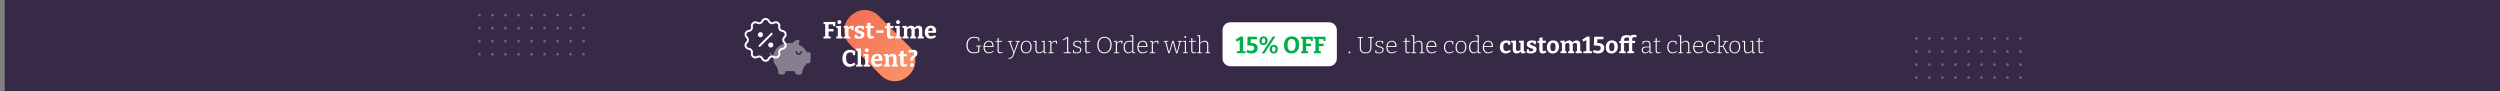 <?xml version="1.0" encoding="utf-8"?>
<!-- Generator: Adobe Illustrator 25.0.0, SVG Export Plug-In . SVG Version: 6.00 Build 0)  -->
<svg version="1.1" id="Слой_1" xmlns="http://www.w3.org/2000/svg" xmlns:xlink="http://www.w3.org/1999/xlink" x="0px" y="0px"
	 viewBox="0 0 1920 70" style="enable-background:new 0 0 1920 70;" xml:space="preserve">
<rect x="0" y="0" width="1920" height="70" fill="#808080" stroke="none"/>
<style type="text/css">
	.st0{fill:#372A46;}
	.st1{opacity:0.3;}
	.st2{fill:#FFFFFF;}
	.st3{fill:#00AE4C;}
	.st4{fill:url(#SVGID_1_);}
	.st5{opacity:0.4;fill:#FFFFFF;}
	.st6{fill:none;stroke:#FFFFFF;stroke-width:1.5;stroke-linecap:round;stroke-linejoin:round;stroke-miterlimit:10;}
</style>
<rect x="3.637" class="st0" width="1920" height="70"/>
<g>
	<g class="st1">
		<circle class="st2" cx="1471.778" cy="29.556" r="1"/>
		<circle class="st2" cx="1481.778" cy="29.556" r="1"/>
		<circle class="st2" cx="1491.778" cy="29.556" r="1"/>
		<circle class="st2" cx="1501.778" cy="29.556" r="1"/>
		<circle class="st2" cx="1511.778" cy="29.556" r="1"/>
		<circle class="st2" cx="1521.778" cy="29.556" r="1"/>
		<circle class="st2" cx="1531.778" cy="29.556" r="1"/>
		<circle class="st2" cx="1541.778" cy="29.556" r="1"/>
		<circle class="st2" cx="1551.778" cy="29.556" r="1"/>
		<circle class="st2" cx="1471.778" cy="39.556" r="1"/>
		<circle class="st2" cx="1481.778" cy="39.556" r="1"/>
		<circle class="st2" cx="1491.778" cy="39.556" r="1"/>
		<circle class="st2" cx="1501.778" cy="39.556" r="1"/>
		<circle class="st2" cx="1511.778" cy="39.556" r="1"/>
		<circle class="st2" cx="1521.778" cy="39.556" r="1"/>
		<circle class="st2" cx="1531.778" cy="39.556" r="1"/>
		<circle class="st2" cx="1541.778" cy="39.556" r="1"/>
		<circle class="st2" cx="1551.778" cy="39.556" r="1"/>
		<circle class="st2" cx="1471.778" cy="49.556" r="1"/>
		<circle class="st2" cx="1481.778" cy="49.556" r="1"/>
		<circle class="st2" cx="1491.778" cy="49.556" r="1"/>
		<circle class="st2" cx="1501.778" cy="49.556" r="1"/>
		<circle class="st2" cx="1511.778" cy="49.556" r="1"/>
		<circle class="st2" cx="1521.778" cy="49.556" r="1"/>
		<circle class="st2" cx="1531.778" cy="49.556" r="1"/>
		<circle class="st2" cx="1541.778" cy="49.556" r="1"/>
		<circle class="st2" cx="1551.778" cy="49.556" r="1"/>
		<circle class="st2" cx="1471.778" cy="59.556" r="1"/>
		<circle class="st2" cx="1481.778" cy="59.556" r="1"/>
		<circle class="st2" cx="1491.778" cy="59.556" r="1"/>
		<circle class="st2" cx="1501.778" cy="59.556" r="1"/>
		<circle class="st2" cx="1511.778" cy="59.556" r="1"/>
		<circle class="st2" cx="1521.778" cy="59.556" r="1"/>
		<circle class="st2" cx="1531.778" cy="59.556" r="1"/>
		<circle class="st2" cx="1541.778" cy="59.556" r="1"/>
		<circle class="st2" cx="1551.778" cy="59.556" r="1"/>
	</g>
	<g class="st1">
		<circle class="st2" cx="368.222" cy="11.653" r="1"/>
		<circle class="st2" cx="378.222" cy="11.653" r="1"/>
		<circle class="st2" cx="388.222" cy="11.653" r="1"/>
		<circle class="st2" cx="398.222" cy="11.653" r="1"/>
		<circle class="st2" cx="408.222" cy="11.653" r="1"/>
		<circle class="st2" cx="418.222" cy="11.653" r="1"/>
		<circle class="st2" cx="428.222" cy="11.653" r="1"/>
		<circle class="st2" cx="438.222" cy="11.653" r="1"/>
		<circle class="st2" cx="448.222" cy="11.653" r="1"/>
		<circle class="st2" cx="368.222" cy="21.653" r="1"/>
		<circle class="st2" cx="378.222" cy="21.653" r="1"/>
		<circle class="st2" cx="388.222" cy="21.653" r="1"/>
		<circle class="st2" cx="398.222" cy="21.653" r="1"/>
		<circle class="st2" cx="408.222" cy="21.653" r="1"/>
		<circle class="st2" cx="418.222" cy="21.653" r="1"/>
		<circle class="st2" cx="428.222" cy="21.653" r="1"/>
		<circle class="st2" cx="438.222" cy="21.653" r="1"/>
		<circle class="st2" cx="448.222" cy="21.653" r="1"/>
		<circle class="st2" cx="368.222" cy="31.653" r="1"/>
		<circle class="st2" cx="378.222" cy="31.653" r="1"/>
		<circle class="st2" cx="388.222" cy="31.653" r="1"/>
		<circle class="st2" cx="398.222" cy="31.653" r="1"/>
		<circle class="st2" cx="408.222" cy="31.653" r="1"/>
		<circle class="st2" cx="418.222" cy="31.653" r="1"/>
		<circle class="st2" cx="428.222" cy="31.653" r="1"/>
		<circle class="st2" cx="438.222" cy="31.653" r="1"/>
		<circle class="st2" cx="448.222" cy="31.653" r="1"/>
		<circle class="st2" cx="368.222" cy="41.653" r="1"/>
		<circle class="st2" cx="378.222" cy="41.653" r="1"/>
		<circle class="st2" cx="388.222" cy="41.653" r="1"/>
		<circle class="st2" cx="398.222" cy="41.653" r="1"/>
		<circle class="st2" cx="408.222" cy="41.653" r="1"/>
		<circle class="st2" cx="418.222" cy="41.653" r="1"/>
		<circle class="st2" cx="428.222" cy="41.653" r="1"/>
		<circle class="st2" cx="438.222" cy="41.653" r="1"/>
		<circle class="st2" cx="448.222" cy="41.653" r="1"/>
	</g>
</g>
<g>
	<path class="st2" d="M1020.697,50.889h-75.778c-3.314,0-6-2.686-6-6V23.111c0-3.314,2.686-6,6-6h75.778c3.314,0,6,2.686,6,6v21.778
		C1026.697,48.203,1024.01,50.889,1020.697,50.889z"/>
	<g>
		<g>
			<path class="st2" d="M747.86,40.986c-1.152,0-2.151-0.237-2.997-0.711c-0.846-0.474-1.503-1.173-1.971-2.097
				c-0.468-0.924-0.702-2.063-0.702-3.42c0-1.392,0.24-2.574,0.72-3.546s1.158-1.713,2.034-2.223
				c0.875-0.51,1.914-0.765,3.114-0.765c0.624,0,1.281,0.072,1.971,0.216c0.69,0.144,1.395,0.366,2.115,0.666l-0.108,2.592h-0.576
				l-0.234-2.268l0.144,0.198c-0.54-0.192-1.11-0.351-1.71-0.477s-1.164-0.189-1.692-0.189c-0.984,0-1.839,0.231-2.565,0.693
				c-0.727,0.462-1.284,1.125-1.674,1.989c-0.39,0.864-0.585,1.896-0.585,3.096c0,1.776,0.432,3.138,1.296,4.086
				c0.864,0.948,2.04,1.422,3.528,1.422c0.528,0,1.077-0.063,1.647-0.189c0.57-0.126,1.161-0.309,1.773-0.549l-0.144,0.252v-4.14
				l0.198,0.198l-1.89-0.198v-0.522l4.14-0.09v0.522l-1.764,0.306l0.162-0.216v4.428c-0.756,0.312-1.488,0.546-2.196,0.702
				S748.508,40.986,747.86,40.986z"/>
			<path class="st2" d="M759.254,40.986c-0.768,0-1.449-0.18-2.043-0.54c-0.594-0.36-1.059-0.894-1.395-1.602
				c-0.336-0.708-0.504-1.566-0.504-2.574c0-1.008,0.171-1.887,0.513-2.637c0.342-0.75,0.828-1.329,1.458-1.737
				c0.63-0.408,1.371-0.612,2.223-0.612c0.792,0,1.452,0.174,1.98,0.522c0.528,0.348,0.924,0.828,1.188,1.44
				c0.264,0.612,0.396,1.314,0.396,2.106c0,0.096-0.003,0.195-0.009,0.297s-0.015,0.231-0.027,0.387h-7.128V35.37h6.426
				l-0.162,0.108c0.012-0.624-0.066-1.203-0.234-1.737c-0.168-0.534-0.453-0.963-0.855-1.287c-0.402-0.324-0.945-0.486-1.629-0.486
				s-1.269,0.177-1.755,0.531c-0.486,0.354-0.858,0.846-1.116,1.476c-0.258,0.63-0.387,1.359-0.387,2.187
				c0,0.864,0.135,1.605,0.405,2.223c0.27,0.618,0.648,1.089,1.134,1.413c0.486,0.324,1.053,0.486,1.701,0.486
				c0.492,0,1.017-0.093,1.575-0.279c0.558-0.186,1.125-0.477,1.701-0.873l0.342,0.522c-0.648,0.456-1.296,0.792-1.944,1.008
				C760.46,40.878,759.842,40.986,759.254,40.986z"/>
			<path class="st2" d="M767.912,40.986c-0.528,0-0.954-0.165-1.278-0.495c-0.324-0.33-0.486-0.837-0.486-1.521v-7.074l0.18,0.162
				h-1.926v-0.504l1.926-0.162l-0.18,0.198v-2.322l0.864-0.126v2.448l-0.162-0.18h2.862l-0.036,0.648h-2.826l0.162-0.162v6.948
				c0,0.504,0.108,0.87,0.324,1.098c0.216,0.228,0.504,0.342,0.864,0.342c0.228,0,0.477-0.039,0.747-0.117s0.549-0.189,0.837-0.333
				l0.216,0.54C769.232,40.782,768.536,40.986,767.912,40.986z"/>
			<path class="st2" d="M774.428,45.054l0.09-0.666c0.12,0.024,0.231,0.039,0.333,0.045c0.102,0.006,0.201,0.009,0.297,0.009
				c0.624,0,1.125-0.15,1.503-0.45s0.699-0.747,0.963-1.341c0.264-0.594,0.522-1.317,0.774-2.169l-0.018,0.378l-3.312-8.856
				l0.18,0.126l-1.242-0.162v-0.504l3.672-0.108v0.504l-1.818,0.252l0.09-0.126l2.898,8.118l-0.198-0.036l2.862-8.064l0.108,0.126
				l-1.764-0.162v-0.504l3.6-0.108v0.504l-1.314,0.27l0.198-0.144l-3.276,8.928c-0.205,0.576-0.408,1.113-0.612,1.611
				c-0.204,0.498-0.441,0.945-0.711,1.341s-0.603,0.705-0.999,0.927c-0.396,0.222-0.888,0.333-1.476,0.333
				C775.04,45.126,774.764,45.102,774.428,45.054z"/>
			<path class="st2" d="M788.252,31.284c1.248,0,2.235,0.411,2.961,1.233c0.726,0.822,1.089,1.971,1.089,3.447
				c0,1.008-0.174,1.887-0.522,2.637s-0.846,1.335-1.494,1.755s-1.428,0.63-2.34,0.63c-1.236,0-2.208-0.399-2.916-1.197
				c-0.708-0.798-1.062-1.947-1.062-3.447c0-1.032,0.171-1.926,0.513-2.682c0.342-0.756,0.834-1.341,1.476-1.755
				C786.599,31.491,787.364,31.284,788.252,31.284z M788.198,31.968c-1.056,0-1.875,0.387-2.457,1.161s-0.873,1.827-0.873,3.159
				c0,1.32,0.276,2.322,0.828,3.006s1.32,1.026,2.304,1.026c0.732,0,1.35-0.177,1.854-0.531s0.888-0.852,1.152-1.494
				c0.264-0.642,0.396-1.395,0.396-2.259c0-1.296-0.285-2.297-0.855-3.006C789.977,32.322,789.194,31.968,788.198,31.968z"/>
			<path class="st2" d="M797.882,40.986c-0.792,0-1.44-0.24-1.944-0.72c-0.504-0.479-0.756-1.218-0.756-2.214v-5.994l0.162,0.198
				l-1.674-0.288v-0.504l2.376-0.108v6.534c0,0.816,0.192,1.419,0.576,1.809c0.384,0.39,0.894,0.585,1.53,0.585
				c0.516,0,1.068-0.138,1.656-0.414c0.588-0.276,1.17-0.708,1.746-1.296l-0.108,0.252v-6.786l0.162,0.216l-1.674-0.288v-0.504
				l2.376-0.108v8.874l-0.162-0.144l1.692,0.234v0.504l-2.196,0.09l-0.144-1.782l0.144,0.054c-0.6,0.624-1.23,1.08-1.89,1.368
				S798.47,40.986,797.882,40.986z"/>
			<path class="st2" d="M805.1,40.86v-0.504l1.674-0.288l-0.144,0.198v-8.208l0.162,0.198l-1.692-0.288v-0.504l2.196-0.108
				l0.144,1.782l-0.144-0.054c0.528-0.564,1.05-1.005,1.566-1.323c0.516-0.318,1.086-0.477,1.71-0.477
				c0.384,0,0.78,0.061,1.188,0.18l-0.108,2.25h-0.576l-0.198-1.854l0.126,0.234c-0.096-0.024-0.198-0.042-0.306-0.054
				c-0.108-0.012-0.21-0.018-0.306-0.018c-0.54,0-1.059,0.156-1.557,0.468c-0.499,0.312-0.981,0.732-1.449,1.26l0.108-0.306v6.822
				l-0.18-0.198l2.034,0.288v0.504H805.1z"/>
			<path class="st2" d="M820.382,40.266l-0.216-0.252l2.448,0.306v0.54h-5.778v-0.54l2.898-0.306l-0.216,0.252v-11.16l0.234,0.072
				l-3.222,1.872l-0.306-0.576l3.474-2.178h0.684V40.266z"/>
			<path class="st2" d="M824.989,33.66c0,0.444,0.132,0.79,0.396,1.035c0.264,0.246,0.603,0.441,1.017,0.585
				s0.852,0.279,1.314,0.405s0.9,0.282,1.314,0.468s0.75,0.438,1.008,0.756c0.258,0.318,0.387,0.759,0.387,1.323
				c0,0.612-0.168,1.122-0.504,1.53c-0.336,0.408-0.789,0.717-1.359,0.927c-0.57,0.209-1.203,0.315-1.899,0.315
				c-0.444,0-0.879-0.036-1.305-0.108c-0.426-0.072-0.867-0.168-1.323-0.288l0.126-2.214h0.558l0.18,1.872l-0.144-0.18
				c0.3,0.072,0.624,0.135,0.972,0.189c0.348,0.054,0.678,0.081,0.99,0.081c0.528,0,1.008-0.072,1.44-0.216
				c0.432-0.144,0.777-0.366,1.035-0.666c0.258-0.3,0.387-0.672,0.387-1.116c0-0.456-0.129-0.813-0.387-1.071
				c-0.258-0.258-0.597-0.461-1.017-0.612c-0.42-0.15-0.858-0.288-1.314-0.414s-0.891-0.279-1.305-0.459
				c-0.414-0.18-0.75-0.426-1.008-0.738c-0.258-0.312-0.387-0.744-0.387-1.296c0-0.564,0.15-1.032,0.45-1.404
				c0.3-0.372,0.702-0.645,1.206-0.819s1.044-0.261,1.62-0.261c0.372,0,0.789,0.039,1.251,0.117
				c0.462,0.078,0.933,0.207,1.413,0.387l-0.072,1.8h-0.576l-0.252-1.548l0.162,0.216c-0.66-0.216-1.302-0.324-1.926-0.324
				c-0.696,0-1.278,0.142-1.746,0.423C825.223,32.637,824.989,33.073,824.989,33.66z"/>
			<path class="st2" d="M835.285,40.986c-0.528,0-0.954-0.165-1.278-0.495c-0.324-0.33-0.486-0.837-0.486-1.521v-7.074l0.18,0.162
				h-1.926v-0.504l1.926-0.162l-0.18,0.198v-2.322l0.864-0.126v2.448l-0.162-0.18h2.862l-0.036,0.648h-2.826l0.162-0.162v6.948
				c0,0.504,0.108,0.87,0.324,1.098c0.216,0.228,0.504,0.342,0.864,0.342c0.228,0,0.477-0.039,0.747-0.117s0.549-0.189,0.837-0.333
				l0.216,0.54C836.605,40.782,835.909,40.986,835.285,40.986z"/>
			<path class="st2" d="M848.083,40.986c-0.984,0-1.878-0.231-2.682-0.693c-0.804-0.462-1.449-1.158-1.935-2.088
				c-0.486-0.93-0.729-2.091-0.729-3.483c0-1.092,0.15-2.043,0.45-2.853c0.3-0.81,0.708-1.488,1.224-2.034
				c0.516-0.546,1.11-0.951,1.782-1.215c0.672-0.264,1.386-0.396,2.142-0.396c0.72,0,1.404,0.126,2.052,0.378
				s1.224,0.633,1.728,1.143c0.504,0.51,0.903,1.152,1.197,1.926s0.441,1.689,0.441,2.745c0,1.404-0.255,2.595-0.765,3.573
				c-0.51,0.979-1.194,1.722-2.052,2.232C850.078,40.731,849.127,40.986,848.083,40.986z M848.137,40.249
				c0.816,0,1.578-0.207,2.286-0.621s1.281-1.05,1.719-1.908c0.438-0.858,0.657-1.935,0.657-3.231c0-1.26-0.207-2.298-0.621-3.114
				s-0.96-1.422-1.638-1.818c-0.678-0.396-1.431-0.594-2.259-0.594c-0.804,0-1.557,0.204-2.259,0.612
				c-0.702,0.408-1.266,1.032-1.692,1.872c-0.426,0.84-0.639,1.92-0.639,3.24c0,1.272,0.204,2.316,0.612,3.132
				c0.408,0.816,0.948,1.425,1.62,1.827S847.333,40.249,848.137,40.249z"/>
			<path class="st2" d="M855.427,40.86v-0.504l1.674-0.288l-0.144,0.198v-8.208l0.162,0.198l-1.692-0.288v-0.504l2.196-0.108
				l0.144,1.782l-0.144-0.054c0.528-0.564,1.05-1.005,1.566-1.323c0.516-0.318,1.086-0.477,1.71-0.477
				c0.384,0,0.78,0.061,1.188,0.18l-0.108,2.25h-0.576l-0.198-1.854l0.126,0.234c-0.096-0.024-0.198-0.042-0.306-0.054
				c-0.108-0.012-0.21-0.018-0.306-0.018c-0.54,0-1.059,0.156-1.557,0.468c-0.499,0.312-0.981,0.732-1.449,1.26l0.108-0.306v6.822
				l-0.18-0.198l2.034,0.288v0.504H855.427z"/>
			<path class="st2" d="M866.443,40.986c-0.66,0-1.26-0.183-1.8-0.549s-0.966-0.903-1.278-1.611
				c-0.312-0.708-0.468-1.566-0.468-2.574c0-1.62,0.411-2.853,1.233-3.699c0.822-0.846,1.935-1.269,3.339-1.269
				c0.36,0,0.729,0.027,1.107,0.081c0.378,0.054,0.771,0.141,1.179,0.261l-0.216,0.108v-3.96l0.144,0.18l-1.746-0.324v-0.486
				l2.466-0.108v13.23l-0.162-0.198l1.692,0.252v0.504l-2.178,0.09l-0.162-1.53l0.126,0.054c-0.552,0.516-1.101,0.903-1.647,1.161
				C867.526,40.857,866.983,40.986,866.443,40.986z M866.695,40.302c0.468,0,0.957-0.123,1.467-0.369
				c0.51-0.246,1.011-0.621,1.503-1.125l-0.126,0.342v-7.02l0.144,0.234c-0.816-0.264-1.566-0.396-2.25-0.396
				c-1.164,0-2.061,0.369-2.691,1.107c-0.63,0.738-0.945,1.773-0.945,3.105c0,0.864,0.126,1.605,0.378,2.223
				c0.252,0.618,0.6,1.089,1.044,1.413C865.663,40.14,866.155,40.302,866.695,40.302z"/>
			<path class="st2" d="M877.405,40.986c-0.768,0-1.449-0.18-2.043-0.54c-0.594-0.36-1.059-0.894-1.395-1.602
				c-0.336-0.708-0.504-1.566-0.504-2.574c0-1.008,0.171-1.887,0.513-2.637c0.342-0.75,0.828-1.329,1.458-1.737
				c0.63-0.408,1.371-0.612,2.223-0.612c0.792,0,1.452,0.174,1.98,0.522c0.528,0.348,0.924,0.828,1.188,1.44
				c0.264,0.612,0.396,1.314,0.396,2.106c0,0.096-0.003,0.195-0.009,0.297s-0.015,0.231-0.027,0.387h-7.128V35.37h6.426
				l-0.162,0.108c0.012-0.624-0.066-1.203-0.234-1.737c-0.168-0.534-0.453-0.963-0.855-1.287c-0.402-0.324-0.945-0.486-1.629-0.486
				s-1.269,0.177-1.755,0.531c-0.486,0.354-0.858,0.846-1.116,1.476c-0.258,0.63-0.387,1.359-0.387,2.187
				c0,0.864,0.135,1.605,0.405,2.223c0.27,0.618,0.648,1.089,1.134,1.413c0.486,0.324,1.053,0.486,1.701,0.486
				c0.492,0,1.017-0.093,1.575-0.279c0.558-0.186,1.125-0.477,1.701-0.873l0.342,0.522c-0.648,0.456-1.296,0.792-1.944,1.008
				C878.611,40.878,877.993,40.986,877.405,40.986z"/>
			<path class="st2" d="M883.021,40.86v-0.504l1.674-0.288l-0.144,0.198v-8.208l0.162,0.198l-1.692-0.288v-0.504l2.196-0.108
				l0.144,1.782l-0.144-0.054c0.528-0.564,1.05-1.005,1.566-1.323c0.516-0.318,1.086-0.477,1.71-0.477
				c0.384,0,0.78,0.061,1.188,0.18l-0.108,2.25h-0.576l-0.198-1.854l0.126,0.234c-0.096-0.024-0.198-0.042-0.306-0.054
				c-0.108-0.012-0.21-0.018-0.306-0.018c-0.54,0-1.059,0.156-1.557,0.468c-0.499,0.312-0.981,0.732-1.449,1.26l0.108-0.306v6.822
				l-0.18-0.198l2.034,0.288v0.504H883.021z"/>
			<path class="st2" d="M904.404,31.464l3.51-0.108v0.504l-1.332,0.288l0.216-0.198l-2.574,8.946h-0.972l-2.538-8.892h0.18
				l-2.646,8.892h-0.972l-2.484-8.928l0.18,0.198l-1.314-0.198v-0.504l3.672-0.108v0.504l-1.8,0.27l0.126-0.162l2.232,8.388h-0.144
				l2.574-8.928l1.008-0.09l2.52,9.036h-0.162l2.34-8.388l0.126,0.162l-1.746-0.18V31.464z"/>
			<path class="st2" d="M910.83,40.23l-0.144-0.162l1.656,0.288v0.504h-3.906v-0.504l1.656-0.288l-0.126,0.162v-8.136l0.126,0.144
				l-1.656-0.27v-0.504l2.394-0.108V40.23z M910.254,29.125c-0.205,0-0.369-0.066-0.495-0.198c-0.126-0.132-0.189-0.312-0.189-0.54
				c0-0.252,0.066-0.444,0.198-0.576c0.132-0.132,0.3-0.198,0.504-0.198c0.216,0,0.387,0.066,0.513,0.198
				c0.126,0.132,0.189,0.324,0.189,0.576c0,0.24-0.069,0.423-0.207,0.549C910.629,29.062,910.458,29.125,910.254,29.125z"/>
			<path class="st2" d="M916.644,40.986c-0.528,0-0.954-0.165-1.278-0.495c-0.324-0.33-0.486-0.837-0.486-1.521v-7.074l0.18,0.162
				h-1.926v-0.504l1.926-0.162l-0.18,0.198v-2.322l0.864-0.126v2.448l-0.162-0.18h2.862l-0.036,0.648h-2.826l0.162-0.162v6.948
				c0,0.504,0.108,0.87,0.324,1.098c0.216,0.228,0.504,0.342,0.864,0.342c0.228,0,0.477-0.039,0.747-0.117s0.549-0.189,0.837-0.333
				l0.216,0.54C917.964,40.782,917.268,40.986,916.644,40.986z"/>
			<path class="st2" d="M919.326,40.86v-0.504l1.692-0.306l-0.162,0.198v-12.51l0.162,0.198l-1.692-0.288v-0.504l2.394-0.108v6.102
				l-0.198-0.054c0.6-0.624,1.227-1.08,1.881-1.368c0.654-0.288,1.275-0.432,1.863-0.432c0.528,0,0.999,0.105,1.413,0.315
				c0.414,0.21,0.735,0.531,0.963,0.963c0.228,0.432,0.336,0.978,0.324,1.638v6.048l-0.144-0.198l1.674,0.306v0.504h-3.888v-0.504
				l1.674-0.288l-0.18,0.198v-5.868c0.024-0.828-0.159-1.437-0.549-1.827c-0.39-0.39-0.909-0.585-1.557-0.585
				c-0.492,0-1.038,0.138-1.638,0.414c-0.601,0.276-1.182,0.708-1.746,1.296l0.108-0.234v6.804l-0.162-0.198l1.656,0.288v0.504
				H919.326z"/>
			<path class="st3" d="M954.678,39.708l-0.486-0.666l2.358,0.522v1.296h-6.75v-1.296l2.808-0.486l-0.504,0.63v-9.396l0.702,0.036
				l-2.988,1.656l-0.828-1.566l3.546-2.322h2.142V39.708z"/>
			<path class="st3" d="M961.211,41.059c-1.308,0-2.664-0.318-4.068-0.954l0.702-1.8c0.504,0.228,1.014,0.408,1.53,0.54
				c0.516,0.132,0.996,0.198,1.44,0.198c0.468,0,0.882-0.081,1.242-0.243s0.639-0.399,0.837-0.711
				c0.198-0.312,0.297-0.696,0.297-1.152c0-0.564-0.159-0.987-0.477-1.269c-0.318-0.282-0.774-0.474-1.368-0.576
				c-0.594-0.102-1.317-0.153-2.169-0.153h-1.278l0.252-6.75h7.182l-0.036,1.98h-5.328l0.72-0.45l-0.198,3.888l-0.666-0.54h1.08
				c1.2,0,2.166,0.15,2.898,0.45c0.732,0.3,1.263,0.729,1.593,1.287s0.495,1.221,0.495,1.989c0,0.936-0.201,1.719-0.603,2.349
				c-0.402,0.63-0.957,1.107-1.665,1.431C962.916,40.896,962.112,41.059,961.211,41.059z"/>
			<path class="st3" d="M970.338,34.596c-0.996,0-1.767-0.3-2.313-0.9c-0.546-0.6-0.819-1.392-0.819-2.376
				c0-0.996,0.276-1.803,0.828-2.421s1.362-0.927,2.43-0.927c1.056,0,1.836,0.294,2.34,0.882s0.756,1.35,0.756,2.286
				c0,1.032-0.276,1.866-0.828,2.502C972.18,34.278,971.382,34.596,970.338,34.596z M968.988,41.094l8.532-13.104h2.052
				l-8.514,13.104H968.988z M970.374,33.229c0.492,0,0.833-0.171,1.026-0.513c0.192-0.342,0.288-0.831,0.288-1.467
				c0.012-0.636-0.075-1.113-0.261-1.431s-0.519-0.477-0.999-0.477c-0.492,0-0.84,0.168-1.044,0.504
				c-0.204,0.336-0.306,0.828-0.306,1.476c0,0.612,0.099,1.083,0.297,1.413C969.573,33.063,969.906,33.229,970.374,33.229z
				 M978.168,41.076c-0.996,0-1.767-0.3-2.313-0.9c-0.546-0.6-0.819-1.392-0.819-2.376c0-0.996,0.276-1.803,0.828-2.421
				c0.552-0.618,1.362-0.927,2.43-0.927c1.044,0,1.821,0.297,2.331,0.891c0.51,0.594,0.765,1.353,0.765,2.277
				c0,1.032-0.279,1.866-0.837,2.502C979.995,40.758,979.2,41.076,978.168,41.076z M978.204,39.708c0.492,0,0.834-0.171,1.026-0.513
				c0.192-0.342,0.288-0.831,0.288-1.467s-0.093-1.11-0.279-1.422c-0.186-0.312-0.513-0.468-0.981-0.468
				c-0.504,0-0.858,0.165-1.062,0.495s-0.306,0.825-0.306,1.485c0,0.6,0.099,1.065,0.297,1.395
				C977.385,39.543,977.724,39.708,978.204,39.708z"/>
			<path class="st3" d="M991.686,41.076c-1.14,0-2.127-0.243-2.961-0.729c-0.834-0.486-1.479-1.203-1.935-2.151
				c-0.456-0.948-0.684-2.118-0.684-3.51c0-1.116,0.144-2.094,0.432-2.934s0.696-1.539,1.224-2.097
				c0.528-0.558,1.155-0.978,1.881-1.26s1.533-0.423,2.421-0.423c0.876,0,1.665,0.138,2.367,0.414
				c0.702,0.276,1.302,0.678,1.8,1.206c0.498,0.528,0.885,1.185,1.161,1.971c0.276,0.786,0.414,1.695,0.414,2.727
				c0,1.404-0.255,2.613-0.765,3.627c-0.51,1.014-1.221,1.794-2.133,2.34C993.996,40.804,992.921,41.076,991.686,41.076z
				 M991.884,39.096c0.6,0,1.134-0.146,1.602-0.441c0.468-0.294,0.843-0.786,1.125-1.476c0.282-0.69,0.423-1.617,0.423-2.781
				c0-1.08-0.129-1.947-0.387-2.601c-0.258-0.654-0.615-1.125-1.071-1.413s-0.996-0.432-1.62-0.432c-0.6,0-1.134,0.144-1.602,0.432
				c-0.468,0.288-0.831,0.768-1.089,1.44c-0.258,0.672-0.387,1.596-0.387,2.772c0,1.08,0.12,1.947,0.36,2.601
				c0.24,0.654,0.585,1.134,1.035,1.44C990.723,38.943,991.259,39.096,991.884,39.096z"/>
			<path class="st3" d="M999.173,40.86v-1.296l1.602-0.468l-0.27,0.378v-9.954l0.36,0.522l-1.692-0.468v-1.296l3.852-0.09h5.238
				v3.276h-1.53l-0.342-1.692l0.468,0.27h-4.176l0.396-0.396v4.302l-0.396-0.36h4.194v1.854h-4.194l0.396-0.414v4.446l-0.324-0.378
				l1.962,0.468v1.296H999.173z"/>
			<path class="st3" d="M1008.93,40.86v-1.296l1.602-0.468l-0.27,0.378v-9.954l0.36,0.522l-1.692-0.468v-1.296l3.852-0.09h5.238
				v3.276h-1.53l-0.342-1.692l0.468,0.27h-4.176l0.396-0.396v4.302l-0.396-0.36h4.194v1.854h-4.194l0.396-0.414v4.446l-0.324-0.378
				l1.962,0.468v1.296H1008.93z"/>
			<path class="st2" d="M1035.713,40.212c0-0.204,0.069-0.369,0.207-0.495c0.138-0.126,0.297-0.189,0.477-0.189
				c0.204,0,0.369,0.063,0.495,0.189s0.189,0.291,0.189,0.495c0,0.216-0.069,0.384-0.207,0.504c-0.138,0.12-0.297,0.18-0.477,0.18
				c-0.204,0-0.369-0.06-0.495-0.18C1035.776,40.597,1035.713,40.428,1035.713,40.212z"/>
			<path class="st2" d="M1050.67,28.44l4.266-0.09v0.504l-1.854,0.324l0.162-0.252v7.272c0,0.372-0.024,0.774-0.072,1.206
				c-0.048,0.432-0.153,0.858-0.315,1.278c-0.162,0.42-0.405,0.808-0.729,1.161c-0.324,0.354-0.762,0.633-1.314,0.837
				c-0.552,0.204-1.248,0.306-2.088,0.306c-0.888,0-1.611-0.111-2.169-0.333c-0.558-0.222-0.993-0.513-1.305-0.873
				s-0.534-0.75-0.666-1.17c-0.132-0.42-0.213-0.825-0.243-1.215c-0.03-0.39-0.045-0.729-0.045-1.017v-7.452l0.162,0.252
				l-1.854-0.234V28.44l4.266-0.09v0.504l-1.854,0.324l0.162-0.252v7.452c0,0.3,0.012,0.624,0.036,0.972
				c0.024,0.348,0.09,0.696,0.198,1.044s0.291,0.663,0.549,0.945c0.258,0.282,0.609,0.507,1.053,0.675
				c0.444,0.168,1.014,0.252,1.71,0.252c0.72,0,1.308-0.086,1.764-0.261c0.456-0.174,0.812-0.411,1.071-0.711
				c0.258-0.3,0.444-0.63,0.558-0.99c0.114-0.36,0.183-0.723,0.207-1.089c0.024-0.366,0.036-0.705,0.036-1.017v-7.272l0.162,0.234
				l-1.854-0.216V28.44z"/>
			<path class="st2" d="M1057.205,33.66c0,0.444,0.132,0.79,0.396,1.035c0.264,0.246,0.603,0.441,1.017,0.585
				s0.852,0.279,1.314,0.405s0.9,0.282,1.314,0.468s0.75,0.438,1.008,0.756c0.258,0.318,0.387,0.759,0.387,1.323
				c0,0.612-0.168,1.122-0.504,1.53c-0.336,0.408-0.789,0.717-1.359,0.927c-0.57,0.209-1.203,0.315-1.899,0.315
				c-0.444,0-0.879-0.036-1.305-0.108c-0.426-0.072-0.867-0.168-1.323-0.288l0.126-2.214h0.558l0.18,1.872l-0.144-0.18
				c0.3,0.072,0.624,0.135,0.972,0.189c0.348,0.054,0.678,0.081,0.99,0.081c0.528,0,1.008-0.072,1.44-0.216
				c0.432-0.144,0.777-0.366,1.035-0.666c0.258-0.3,0.387-0.672,0.387-1.116c0-0.456-0.129-0.813-0.387-1.071
				c-0.258-0.258-0.597-0.461-1.017-0.612c-0.42-0.15-0.858-0.288-1.314-0.414s-0.891-0.279-1.305-0.459
				c-0.414-0.18-0.75-0.426-1.008-0.738c-0.258-0.312-0.387-0.744-0.387-1.296c0-0.564,0.15-1.032,0.45-1.404
				c0.3-0.372,0.702-0.645,1.206-0.819s1.044-0.261,1.62-0.261c0.372,0,0.789,0.039,1.251,0.117
				c0.462,0.078,0.933,0.207,1.413,0.387l-0.072,1.8h-0.576l-0.252-1.548l0.162,0.216c-0.66-0.216-1.302-0.324-1.926-0.324
				c-0.696,0-1.278,0.142-1.746,0.423C1057.438,32.637,1057.205,33.073,1057.205,33.66z"/>
			<path class="st2" d="M1068.67,40.986c-0.768,0-1.449-0.18-2.043-0.54c-0.594-0.36-1.059-0.894-1.395-1.602
				c-0.336-0.708-0.504-1.566-0.504-2.574c0-1.008,0.171-1.887,0.513-2.637c0.342-0.75,0.828-1.329,1.458-1.737
				c0.63-0.408,1.371-0.612,2.223-0.612c0.792,0,1.452,0.174,1.98,0.522c0.528,0.348,0.924,0.828,1.188,1.44
				c0.264,0.612,0.396,1.314,0.396,2.106c0,0.096-0.003,0.195-0.009,0.297s-0.015,0.231-0.027,0.387h-7.128V35.37h6.426
				l-0.162,0.108c0.012-0.624-0.066-1.203-0.234-1.737c-0.168-0.534-0.453-0.963-0.855-1.287c-0.402-0.324-0.945-0.486-1.629-0.486
				s-1.269,0.177-1.755,0.531c-0.486,0.354-0.858,0.846-1.116,1.476c-0.258,0.63-0.387,1.359-0.387,2.187
				c0,0.864,0.135,1.605,0.405,2.223c0.27,0.618,0.648,1.089,1.134,1.413c0.486,0.324,1.053,0.486,1.701,0.486
				c0.492,0,1.017-0.093,1.575-0.279c0.558-0.186,1.125-0.477,1.701-0.873l0.342,0.522c-0.648,0.456-1.296,0.792-1.944,1.008
				C1069.876,40.878,1069.258,40.986,1068.67,40.986z"/>
			<path class="st2" d="M1081.126,40.986c-0.528,0-0.954-0.165-1.278-0.495c-0.324-0.33-0.486-0.837-0.486-1.521v-7.074l0.18,0.162
				h-1.926v-0.504l1.926-0.162l-0.18,0.198v-2.322l0.864-0.126v2.448l-0.162-0.18h2.862l-0.036,0.648h-2.826l0.162-0.162v6.948
				c0,0.504,0.108,0.87,0.324,1.098c0.216,0.228,0.504,0.342,0.864,0.342c0.228,0,0.477-0.039,0.747-0.117s0.549-0.189,0.837-0.333
				l0.216,0.54C1082.446,40.782,1081.75,40.986,1081.126,40.986z"/>
			<path class="st2" d="M1083.809,40.86v-0.504l1.692-0.306l-0.162,0.198v-12.51l0.162,0.198l-1.692-0.288v-0.504l2.394-0.108v6.102
				l-0.198-0.054c0.6-0.624,1.227-1.08,1.881-1.368c0.654-0.288,1.275-0.432,1.863-0.432c0.528,0,0.999,0.105,1.413,0.315
				c0.414,0.21,0.735,0.531,0.963,0.963c0.228,0.432,0.336,0.978,0.324,1.638v6.048l-0.144-0.198l1.674,0.306v0.504h-3.888v-0.504
				l1.674-0.288l-0.18,0.198v-5.868c0.024-0.828-0.159-1.437-0.549-1.827c-0.39-0.39-0.909-0.585-1.557-0.585
				c-0.492,0-1.038,0.138-1.638,0.414c-0.601,0.276-1.182,0.708-1.746,1.296l0.108-0.234v6.804l-0.162-0.198l1.656,0.288v0.504
				H1083.809z"/>
			<path class="st2" d="M1099.324,40.986c-0.768,0-1.449-0.18-2.043-0.54c-0.594-0.36-1.059-0.894-1.395-1.602
				c-0.336-0.708-0.504-1.566-0.504-2.574c0-1.008,0.171-1.887,0.513-2.637c0.342-0.75,0.828-1.329,1.458-1.737
				c0.63-0.408,1.371-0.612,2.223-0.612c0.792,0,1.452,0.174,1.98,0.522c0.528,0.348,0.924,0.828,1.188,1.44
				c0.264,0.612,0.396,1.314,0.396,2.106c0,0.096-0.003,0.195-0.009,0.297s-0.015,0.231-0.027,0.387h-7.128V35.37h6.426
				l-0.162,0.108c0.012-0.624-0.066-1.203-0.234-1.737c-0.168-0.534-0.453-0.963-0.855-1.287c-0.402-0.324-0.945-0.486-1.629-0.486
				s-1.269,0.177-1.755,0.531c-0.486,0.354-0.858,0.846-1.116,1.476c-0.258,0.63-0.387,1.359-0.387,2.187
				c0,0.864,0.135,1.605,0.405,2.223c0.27,0.618,0.648,1.089,1.134,1.413c0.486,0.324,1.053,0.486,1.701,0.486
				c0.492,0,1.017-0.093,1.575-0.279c0.558-0.186,1.125-0.477,1.701-0.873l0.342,0.522c-0.648,0.456-1.296,0.792-1.944,1.008
				C1100.53,40.878,1099.912,40.986,1099.324,40.986z"/>
			<path class="st2" d="M1112.86,40.986c-0.732,0-1.395-0.186-1.989-0.558c-0.594-0.372-1.062-0.912-1.404-1.62
				c-0.342-0.708-0.513-1.554-0.513-2.538c0-0.84,0.117-1.569,0.351-2.187c0.234-0.618,0.549-1.137,0.945-1.557
				c0.396-0.42,0.858-0.732,1.386-0.936c0.528-0.204,1.08-0.306,1.656-0.306c0.42,0,0.894,0.061,1.422,0.18
				c0.528,0.12,1.008,0.306,1.44,0.558l-0.054,2.052h-0.648l-0.216-1.8l0.108,0.162c-0.36-0.18-0.729-0.303-1.107-0.369
				s-0.705-0.099-0.981-0.099c-0.684,0-1.278,0.171-1.782,0.513c-0.504,0.342-0.9,0.828-1.188,1.458
				c-0.288,0.63-0.432,1.383-0.432,2.259c0,0.864,0.141,1.602,0.423,2.214c0.282,0.612,0.666,1.078,1.152,1.395
				c0.486,0.318,1.029,0.477,1.629,0.477c0.456,0,0.938-0.096,1.449-0.288c0.51-0.192,1.023-0.48,1.539-0.864l0.342,0.522
				c-0.612,0.456-1.215,0.792-1.809,1.008C1113.985,40.878,1113.412,40.986,1112.86,40.986z"/>
			<path class="st2" d="M1122.13,31.284c1.248,0,2.235,0.411,2.961,1.233c0.726,0.822,1.089,1.971,1.089,3.447
				c0,1.008-0.174,1.887-0.522,2.637s-0.846,1.335-1.494,1.755s-1.428,0.63-2.34,0.63c-1.236,0-2.208-0.399-2.916-1.197
				c-0.708-0.798-1.062-1.947-1.062-3.447c0-1.032,0.171-1.926,0.513-2.682c0.342-0.756,0.834-1.341,1.476-1.755
				C1120.477,31.491,1121.242,31.284,1122.13,31.284z M1122.076,31.968c-1.056,0-1.875,0.387-2.457,1.161s-0.873,1.827-0.873,3.159
				c0,1.32,0.276,2.322,0.828,3.006s1.32,1.026,2.304,1.026c0.732,0,1.35-0.177,1.854-0.531s0.888-0.852,1.152-1.494
				c0.264-0.642,0.396-1.395,0.396-2.259c0-1.296-0.285-2.297-0.855-3.006C1123.855,32.322,1123.072,31.968,1122.076,31.968z"/>
			<path class="st2" d="M1131.76,40.986c-0.66,0-1.26-0.183-1.8-0.549s-0.966-0.903-1.278-1.611
				c-0.312-0.708-0.468-1.566-0.468-2.574c0-1.62,0.411-2.853,1.233-3.699c0.822-0.846,1.935-1.269,3.339-1.269
				c0.36,0,0.729,0.027,1.107,0.081c0.378,0.054,0.771,0.141,1.179,0.261l-0.216,0.108v-3.96l0.144,0.18l-1.746-0.324v-0.486
				l2.466-0.108v13.23l-0.162-0.198l1.692,0.252v0.504l-2.178,0.09l-0.162-1.53l0.126,0.054c-0.552,0.516-1.101,0.903-1.647,1.161
				C1132.843,40.857,1132.3,40.986,1131.76,40.986z M1132.012,40.302c0.468,0,0.957-0.123,1.467-0.369
				c0.51-0.246,1.011-0.621,1.503-1.125l-0.126,0.342v-7.02l0.144,0.234c-0.816-0.264-1.566-0.396-2.25-0.396
				c-1.164,0-2.061,0.369-2.691,1.107c-0.63,0.738-0.945,1.773-0.945,3.105c0,0.864,0.126,1.605,0.378,2.223
				c0.252,0.618,0.6,1.089,1.044,1.413C1130.98,40.14,1131.472,40.302,1132.012,40.302z"/>
			<path class="st2" d="M1142.722,40.986c-0.768,0-1.449-0.18-2.043-0.54c-0.594-0.36-1.059-0.894-1.395-1.602
				c-0.336-0.708-0.504-1.566-0.504-2.574c0-1.008,0.171-1.887,0.513-2.637c0.342-0.75,0.828-1.329,1.458-1.737
				c0.63-0.408,1.371-0.612,2.223-0.612c0.792,0,1.452,0.174,1.98,0.522c0.528,0.348,0.924,0.828,1.188,1.44
				c0.264,0.612,0.396,1.314,0.396,2.106c0,0.096-0.003,0.195-0.009,0.297s-0.015,0.231-0.027,0.387h-7.128V35.37h6.426
				l-0.162,0.108c0.012-0.624-0.066-1.203-0.234-1.737c-0.168-0.534-0.453-0.963-0.855-1.287c-0.402-0.324-0.945-0.486-1.629-0.486
				s-1.269,0.177-1.755,0.531c-0.486,0.354-0.858,0.846-1.116,1.476c-0.258,0.63-0.387,1.359-0.387,2.187
				c0,0.864,0.135,1.605,0.405,2.223c0.27,0.618,0.648,1.089,1.134,1.413c0.486,0.324,1.053,0.486,1.701,0.486
				c0.492,0,1.017-0.093,1.575-0.279c0.558-0.186,1.125-0.477,1.701-0.873l0.342,0.522c-0.648,0.456-1.296,0.792-1.944,1.008
				C1143.928,40.878,1143.31,40.986,1142.722,40.986z"/>
			<path class="st2" d="M1156.294,41.076c-0.828,0-1.575-0.195-2.241-0.585c-0.666-0.39-1.191-0.951-1.575-1.683
				c-0.384-0.732-0.576-1.62-0.576-2.664c0-0.948,0.138-1.746,0.414-2.394c0.276-0.648,0.648-1.173,1.116-1.575
				c0.468-0.402,0.99-0.693,1.566-0.873c0.576-0.18,1.17-0.27,1.782-0.27c0.576,0,1.158,0.072,1.746,0.216s1.068,0.306,1.44,0.486
				l-0.072,2.646h-1.62l-0.27-1.476l0.198,0.144c-0.18-0.072-0.399-0.126-0.657-0.162c-0.258-0.036-0.495-0.054-0.711-0.054
				c-0.516,0-0.945,0.129-1.287,0.387c-0.342,0.258-0.597,0.624-0.765,1.098s-0.252,1.035-0.252,1.683
				c0,0.696,0.096,1.284,0.288,1.764c0.192,0.48,0.465,0.843,0.819,1.089s0.765,0.369,1.233,0.369c0.372,0,0.78-0.078,1.224-0.234
				c0.444-0.156,0.906-0.39,1.386-0.702l0.846,1.278c-0.672,0.516-1.344,0.897-2.016,1.143
				C1157.638,40.953,1156.966,41.076,1156.294,41.076z"/>
			<path class="st2" d="M1164.627,41.076c-0.804,0-1.476-0.261-2.016-0.783c-0.54-0.522-0.81-1.311-0.81-2.367V32.67l0.234,0.36
				l-1.422-0.432v-1.296l3.708-0.126v6.336c0,0.564,0.126,0.981,0.378,1.251s0.588,0.405,1.008,0.405
				c0.324,0,0.681-0.087,1.071-0.261c0.39-0.174,0.776-0.447,1.161-0.819l-0.18,0.45v-5.922l0.234,0.414l-1.422-0.432v-1.296
				l3.708-0.126v8.352l-0.306-0.432l1.512,0.468v1.278l-3.168,0.144l-0.342-1.764l0.36,0.126c-0.6,0.576-1.221,1.008-1.863,1.296
				C1165.831,40.932,1165.215,41.076,1164.627,41.076z"/>
			<path class="st2" d="M1175.085,33.678c0,0.276,0.12,0.498,0.36,0.666c0.24,0.168,0.549,0.312,0.927,0.432
				c0.378,0.12,0.78,0.246,1.206,0.378c0.426,0.132,0.828,0.303,1.206,0.513s0.687,0.489,0.927,0.837
				c0.24,0.348,0.36,0.798,0.36,1.35c0,0.708-0.192,1.302-0.576,1.782c-0.384,0.48-0.906,0.84-1.566,1.08
				c-0.66,0.24-1.404,0.36-2.232,0.36c-0.48,0-0.987-0.042-1.521-0.126c-0.534-0.084-1.083-0.198-1.647-0.342l0.108-2.718h1.584
				l0.198,1.584l-0.216-0.306c0.24,0.072,0.504,0.129,0.792,0.171s0.54,0.063,0.756,0.063c0.312,0,0.603-0.042,0.873-0.126
				s0.492-0.207,0.666-0.369c0.174-0.162,0.261-0.369,0.261-0.621c0-0.288-0.12-0.516-0.36-0.684s-0.549-0.312-0.927-0.432
				c-0.378-0.12-0.774-0.246-1.188-0.378s-0.81-0.306-1.188-0.522c-0.378-0.216-0.688-0.504-0.927-0.864
				c-0.24-0.36-0.36-0.828-0.36-1.404c0-0.696,0.174-1.263,0.522-1.701c0.348-0.438,0.813-0.759,1.395-0.963
				s1.221-0.306,1.917-0.306c0.492,0,1.014,0.045,1.566,0.135c0.552,0.09,1.116,0.219,1.692,0.387l-0.09,2.412h-1.602l-0.288-1.422
				l0.342,0.378c-0.564-0.156-1.062-0.234-1.494-0.234c-0.444,0-0.801,0.087-1.071,0.261
				C1175.221,33.124,1175.085,33.366,1175.085,33.678z"/>
			<path class="st2" d="M1184.698,41.076c-0.828,0-1.456-0.249-1.881-0.747s-0.639-1.239-0.639-2.223v-5.508l0.324,0.324h-1.728
				v-1.35l1.764-0.414l-0.36,0.432v-2.448l2.538-0.45v2.898l-0.27-0.342h2.736l-0.036,1.674h-2.7l0.27-0.324v5.166
				c0,0.516,0.084,0.888,0.252,1.116s0.42,0.342,0.756,0.342c0.192,0,0.405-0.033,0.639-0.099c0.234-0.066,0.489-0.153,0.765-0.261
				l0.468,1.386C1186.587,40.8,1185.622,41.076,1184.698,41.076z"/>
			<path class="st2" d="M1192.797,31.032c1.416,0,2.52,0.42,3.312,1.26s1.188,2.034,1.188,3.582c0,1.08-0.192,2.007-0.576,2.781
				c-0.384,0.774-0.936,1.371-1.656,1.791c-0.72,0.42-1.584,0.63-2.592,0.63c-1.416,0-2.511-0.42-3.285-1.26
				c-0.774-0.84-1.161-2.034-1.161-3.582c0-1.08,0.189-2.007,0.567-2.781c0.378-0.774,0.921-1.371,1.629-1.791
				C1190.931,31.243,1191.789,31.032,1192.797,31.032z M1192.671,32.833c-0.684,0-1.194,0.267-1.53,0.801
				c-0.336,0.534-0.504,1.359-0.504,2.475c0,1.116,0.162,1.923,0.486,2.421c0.324,0.498,0.816,0.747,1.476,0.747
				c0.48,0,0.87-0.12,1.17-0.36s0.528-0.606,0.684-1.098c0.156-0.492,0.234-1.098,0.234-1.818c0-1.092-0.168-1.893-0.504-2.403
				C1193.847,33.087,1193.343,32.833,1192.671,32.833z"/>
			<path class="st2" d="M1207.647,32.707l-0.36,0.09c0.576-0.588,1.188-1.029,1.836-1.323c0.648-0.293,1.266-0.441,1.854-0.441
				c0.756,0,1.389,0.25,1.899,0.747c0.51,0.498,0.765,1.263,0.765,2.295v5.418l-0.234-0.36l1.44,0.432v1.296h-4.734v-1.296
				l1.314-0.396l-0.306,0.378v-4.914c0-0.576-0.117-1.002-0.351-1.278s-0.537-0.414-0.909-0.414c-0.312,0-0.66,0.096-1.044,0.288
				c-0.384,0.192-0.768,0.474-1.152,0.846l0.18-0.558c0.023,0.096,0.036,0.183,0.036,0.261s0,0.147,0,0.207v5.508l-0.234-0.36
				l1.26,0.432v1.296h-4.572v-1.296l1.314-0.396l-0.288,0.378v-4.914c0-0.576-0.12-1.002-0.36-1.278
				c-0.24-0.276-0.54-0.414-0.9-0.414c-0.312,0-0.66,0.09-1.044,0.27c-0.384,0.18-0.756,0.45-1.116,0.81l0.162-0.378v5.904
				l-0.234-0.378l1.26,0.396v1.296h-4.752v-1.296l1.512-0.432l-0.306,0.36v-6.858l0.306,0.414l-1.512-0.45v-1.296l3.168-0.144
				l0.324,1.728l-0.324-0.126c0.564-0.564,1.167-0.993,1.809-1.287c0.642-0.293,1.257-0.441,1.845-0.441
				c0.552,0,1.044,0.135,1.476,0.405C1207.107,31.708,1207.432,32.13,1207.647,32.707z"/>
			<path class="st2" d="M1220.841,39.708l-0.486-0.666l2.358,0.522v1.296h-6.75v-1.296l2.808-0.486l-0.504,0.63v-9.396l0.702,0.036
				l-2.988,1.656l-0.828-1.566l3.546-2.322h2.142V39.708z"/>
			<path class="st2" d="M1227.375,41.059c-1.308,0-2.664-0.318-4.068-0.954l0.702-1.8c0.504,0.228,1.014,0.408,1.53,0.54
				c0.516,0.132,0.996,0.198,1.44,0.198c0.468,0,0.882-0.081,1.242-0.243s0.639-0.399,0.837-0.711
				c0.198-0.312,0.297-0.696,0.297-1.152c0-0.564-0.159-0.987-0.477-1.269c-0.318-0.282-0.774-0.474-1.368-0.576
				c-0.594-0.102-1.317-0.153-2.169-0.153h-1.278l0.252-6.75h7.182l-0.036,1.98h-5.328l0.72-0.45l-0.198,3.888l-0.666-0.54h1.08
				c1.2,0,2.166,0.15,2.898,0.45c0.732,0.3,1.263,0.729,1.593,1.287s0.495,1.221,0.495,1.989c0,0.936-0.201,1.719-0.603,2.349
				c-0.402,0.63-0.957,1.107-1.665,1.431C1229.079,40.896,1228.275,41.059,1227.375,41.059z"/>
			<path class="st2" d="M1237.977,31.032c1.416,0,2.52,0.42,3.312,1.26s1.188,2.034,1.188,3.582c0,1.08-0.192,2.007-0.576,2.781
				c-0.384,0.774-0.936,1.371-1.656,1.791c-0.72,0.42-1.584,0.63-2.592,0.63c-1.416,0-2.511-0.42-3.285-1.26
				c-0.774-0.84-1.161-2.034-1.161-3.582c0-1.08,0.189-2.007,0.567-2.781c0.378-0.774,0.921-1.371,1.629-1.791
				C1236.111,31.243,1236.969,31.032,1237.977,31.032z M1237.851,32.833c-0.684,0-1.194,0.267-1.53,0.801
				c-0.336,0.534-0.504,1.359-0.504,2.475c0,1.116,0.162,1.923,0.486,2.421c0.324,0.498,0.816,0.747,1.476,0.747
				c0.48,0,0.87-0.12,1.17-0.36s0.528-0.606,0.684-1.098c0.156-0.492,0.234-1.098,0.234-1.818c0-1.092-0.168-1.893-0.504-2.403
				C1239.027,33.087,1238.523,32.833,1237.851,32.833z"/>
			<path class="st2" d="M1243.593,40.86v-1.296l1.44-0.414l-0.234,0.27v-6.678l0.234,0.27h-1.494v-1.35l1.548-0.378l-0.288,0.36
				v-0.918c0-0.888,0.189-1.608,0.567-2.16c0.378-0.552,0.894-0.954,1.548-1.206c0.654-0.252,1.389-0.378,2.205-0.378
				c0.72,0,1.467,0.087,2.241,0.261c0.774,0.174,1.539,0.411,2.295,0.711l-1.314,1.404c-0.516-0.192-1.026-0.342-1.53-0.45
				s-0.972-0.162-1.404-0.162c-0.624,0-1.128,0.141-1.512,0.423c-0.384,0.282-0.576,0.765-0.576,1.449v1.026l-0.324-0.306h5.256
				v1.674h-5.184l0.252-0.27v6.678l-0.234-0.27l1.494,0.414v1.296H1243.593z M1249.803,40.86v-1.296l1.44-0.414l-0.234,0.27v-8.928
				c0-1.284,0.342-2.235,1.026-2.853c0.684-0.618,1.602-0.927,2.754-0.927c0.336,0,0.681,0.03,1.035,0.09
				c0.354,0.06,0.735,0.144,1.143,0.252l-0.36,1.674c-0.228-0.072-0.462-0.129-0.702-0.171c-0.24-0.042-0.468-0.063-0.684-0.063
				c-0.492,0-0.897,0.135-1.215,0.405c-0.318,0.27-0.477,0.729-0.477,1.377v1.368l-0.324-0.306h2.574l-0.054,1.674h-2.448
				l0.252-0.27v6.678l-0.234-0.27l1.674,0.414v1.296H1249.803z"/>
			<path class="st2" d="M1267.569,40.302l-0.18-0.234l1.71,0.252v0.504l-2.196,0.09l-0.126-1.728l0.09,0.054
				c-0.54,0.564-1.128,0.996-1.764,1.296c-0.636,0.3-1.249,0.45-1.836,0.45c-0.696,0-1.269-0.216-1.719-0.648
				c-0.45-0.432-0.675-1.086-0.675-1.962c0-0.708,0.146-1.248,0.441-1.62c0.294-0.372,0.693-0.624,1.197-0.756
				c0.504-0.132,1.074-0.198,1.71-0.198h2.628l-0.144,0.144v-1.98c0-0.708-0.198-1.218-0.594-1.53s-0.93-0.468-1.602-0.468
				c-0.36,0-0.744,0.042-1.152,0.126c-0.408,0.084-0.84,0.204-1.296,0.36l0.18-0.216l-0.144,1.71h-0.63l-0.144-1.998
				c0.624-0.216,1.218-0.381,1.782-0.495c0.564-0.114,1.092-0.171,1.584-0.171c0.888,0,1.59,0.198,2.106,0.594
				c0.516,0.396,0.774,1.044,0.774,1.944V40.302z M1261.755,38.286c0,0.684,0.165,1.191,0.495,1.521
				c0.33,0.331,0.753,0.495,1.269,0.495c0.479,0,1.011-0.144,1.593-0.432c0.582-0.288,1.143-0.684,1.683-1.188l-0.09,0.288v-2.7
				l0.144,0.144h-2.502c-0.936,0-1.602,0.144-1.998,0.432C1261.953,37.134,1261.755,37.614,1261.755,38.286z"/>
			<path class="st2" d="M1273.292,40.986c-0.528,0-0.954-0.165-1.278-0.495c-0.324-0.33-0.486-0.837-0.486-1.521v-7.074l0.18,0.162
				h-1.926v-0.504l1.926-0.162l-0.18,0.198v-2.322l0.864-0.126v2.448l-0.162-0.18h2.862l-0.036,0.648h-2.826l0.162-0.162v6.948
				c0,0.504,0.108,0.87,0.324,1.098c0.216,0.228,0.504,0.342,0.864,0.342c0.228,0,0.477-0.039,0.747-0.117s0.549-0.189,0.837-0.333
				l0.216,0.54C1274.612,40.782,1273.917,40.986,1273.292,40.986z"/>
			<path class="st2" d="M1284.363,40.986c-0.732,0-1.395-0.186-1.989-0.558c-0.594-0.372-1.062-0.912-1.404-1.62
				c-0.342-0.708-0.513-1.554-0.513-2.538c0-0.84,0.117-1.569,0.351-2.187c0.234-0.618,0.549-1.137,0.945-1.557
				c0.396-0.42,0.858-0.732,1.386-0.936c0.528-0.204,1.08-0.306,1.656-0.306c0.42,0,0.894,0.061,1.422,0.18
				c0.528,0.12,1.008,0.306,1.44,0.558l-0.054,2.052h-0.648l-0.216-1.8l0.108,0.162c-0.36-0.18-0.729-0.303-1.107-0.369
				s-0.705-0.099-0.981-0.099c-0.684,0-1.278,0.171-1.782,0.513c-0.504,0.342-0.9,0.828-1.188,1.458
				c-0.288,0.63-0.432,1.383-0.432,2.259c0,0.864,0.141,1.602,0.423,2.214c0.282,0.612,0.666,1.078,1.152,1.395
				c0.486,0.318,1.029,0.477,1.629,0.477c0.456,0,0.938-0.096,1.449-0.288c0.51-0.192,1.023-0.48,1.539-0.864l0.342,0.522
				c-0.612,0.456-1.215,0.792-1.809,1.008C1285.488,40.878,1284.915,40.986,1284.363,40.986z"/>
			<path class="st2" d="M1288.754,40.86v-0.504l1.692-0.306l-0.162,0.198v-12.51l0.162,0.198l-1.692-0.288v-0.504l2.394-0.108v6.102
				l-0.198-0.054c0.6-0.624,1.227-1.08,1.881-1.368c0.654-0.288,1.275-0.432,1.863-0.432c0.528,0,0.999,0.105,1.413,0.315
				c0.414,0.21,0.735,0.531,0.963,0.963c0.228,0.432,0.336,0.978,0.324,1.638v6.048l-0.144-0.198l1.674,0.306v0.504h-3.888v-0.504
				l1.674-0.288l-0.18,0.198v-5.868c0.024-0.828-0.159-1.437-0.549-1.827c-0.39-0.39-0.909-0.585-1.557-0.585
				c-0.492,0-1.038,0.138-1.638,0.414c-0.601,0.276-1.182,0.708-1.746,1.296l0.108-0.234v6.804l-0.162-0.198l1.656,0.288v0.504
				H1288.754z"/>
			<path class="st2" d="M1304.27,40.986c-0.768,0-1.449-0.18-2.043-0.54c-0.594-0.36-1.059-0.894-1.395-1.602
				c-0.336-0.708-0.504-1.566-0.504-2.574c0-1.008,0.171-1.887,0.513-2.637c0.342-0.75,0.828-1.329,1.458-1.737
				c0.63-0.408,1.371-0.612,2.223-0.612c0.792,0,1.452,0.174,1.98,0.522c0.528,0.348,0.924,0.828,1.188,1.44
				c0.264,0.612,0.396,1.314,0.396,2.106c0,0.096-0.003,0.195-0.009,0.297s-0.015,0.231-0.027,0.387h-7.128V35.37h6.426
				l-0.162,0.108c0.012-0.624-0.066-1.203-0.234-1.737c-0.168-0.534-0.453-0.963-0.855-1.287c-0.402-0.324-0.945-0.486-1.629-0.486
				s-1.269,0.177-1.755,0.531c-0.486,0.354-0.858,0.846-1.116,1.476c-0.258,0.63-0.387,1.359-0.387,2.187
				c0,0.864,0.135,1.605,0.405,2.223c0.27,0.618,0.648,1.089,1.134,1.413c0.486,0.324,1.053,0.486,1.701,0.486
				c0.492,0,1.017-0.093,1.575-0.279c0.558-0.186,1.125-0.477,1.701-0.873l0.342,0.522c-0.648,0.456-1.296,0.792-1.944,1.008
				C1305.476,40.878,1304.858,40.986,1304.27,40.986z"/>
			<path class="st2" d="M1314.008,40.986c-0.732,0-1.395-0.186-1.989-0.558c-0.594-0.372-1.062-0.912-1.404-1.62
				c-0.342-0.708-0.513-1.554-0.513-2.538c0-0.84,0.117-1.569,0.351-2.187c0.234-0.618,0.549-1.137,0.945-1.557
				c0.396-0.42,0.858-0.732,1.386-0.936c0.528-0.204,1.08-0.306,1.656-0.306c0.42,0,0.894,0.061,1.422,0.18
				c0.528,0.12,1.008,0.306,1.44,0.558l-0.054,2.052h-0.648l-0.216-1.8l0.108,0.162c-0.36-0.18-0.729-0.303-1.107-0.369
				s-0.705-0.099-0.981-0.099c-0.684,0-1.278,0.171-1.782,0.513c-0.504,0.342-0.9,0.828-1.188,1.458
				c-0.288,0.63-0.432,1.383-0.432,2.259c0,0.864,0.141,1.602,0.423,2.214c0.282,0.612,0.666,1.078,1.152,1.395
				c0.486,0.318,1.029,0.477,1.629,0.477c0.456,0,0.938-0.096,1.449-0.288c0.51-0.192,1.023-0.48,1.539-0.864l0.342,0.522
				c-0.612,0.456-1.215,0.792-1.809,1.008C1315.133,40.878,1314.56,40.986,1314.008,40.986z"/>
			<path class="st2" d="M1318.4,40.86v-0.504l1.692-0.306l-0.162,0.216v-12.51l0.126,0.18l-1.656-0.288v-0.504l2.394-0.108v8.424
				l-0.198-0.198h2.574l-0.252,0.162l2.07-3.42l0.09,0.162l-1.584-0.216v-0.486l3.726-0.108v0.486l-1.674,0.306l0.288-0.18
				l-2.214,3.654l-0.036-0.306l2.844,4.896l-0.216-0.162l1.548,0.324v0.486h-1.908l-2.88-5.058l0.234,0.126h-2.61l0.198-0.144v4.482
				l-0.162-0.216l1.656,0.306v0.504H1318.4z"/>
			<path class="st2" d="M1332.44,31.284c1.248,0,2.235,0.411,2.961,1.233c0.726,0.822,1.089,1.971,1.089,3.447
				c0,1.008-0.174,1.887-0.522,2.637s-0.846,1.335-1.494,1.755s-1.428,0.63-2.34,0.63c-1.236,0-2.208-0.399-2.916-1.197
				c-0.708-0.798-1.062-1.947-1.062-3.447c0-1.032,0.171-1.926,0.513-2.682c0.342-0.756,0.834-1.341,1.476-1.755
				C1330.787,31.491,1331.552,31.284,1332.44,31.284z M1332.386,31.968c-1.056,0-1.875,0.387-2.457,1.161s-0.873,1.827-0.873,3.159
				c0,1.32,0.276,2.322,0.828,3.006s1.32,1.026,2.304,1.026c0.732,0,1.35-0.177,1.854-0.531s0.888-0.852,1.152-1.494
				c0.264-0.642,0.396-1.395,0.396-2.259c0-1.296-0.285-2.297-0.855-3.006C1334.165,32.322,1333.382,31.968,1332.386,31.968z"/>
			<path class="st2" d="M1342.07,40.986c-0.792,0-1.44-0.24-1.944-0.72c-0.504-0.479-0.756-1.218-0.756-2.214v-5.994l0.162,0.198
				l-1.674-0.288v-0.504l2.376-0.108v6.534c0,0.816,0.192,1.419,0.576,1.809c0.384,0.39,0.894,0.585,1.53,0.585
				c0.516,0,1.068-0.138,1.656-0.414c0.588-0.276,1.17-0.708,1.746-1.296l-0.108,0.252v-6.786l0.162,0.216l-1.674-0.288v-0.504
				l2.376-0.108v8.874l-0.162-0.144l1.692,0.234v0.504l-2.196,0.09l-0.144-1.782l0.144,0.054c-0.6,0.624-1.23,1.08-1.89,1.368
				S1342.658,40.986,1342.07,40.986z"/>
			<path class="st2" d="M1352.33,40.986c-0.528,0-0.954-0.165-1.278-0.495c-0.324-0.33-0.486-0.837-0.486-1.521v-7.074l0.18,0.162
				h-1.926v-0.504l1.926-0.162l-0.18,0.198v-2.322l0.864-0.126v2.448l-0.162-0.18h2.862l-0.036,0.648h-2.826l0.162-0.162v6.948
				c0,0.504,0.108,0.87,0.324,1.098c0.216,0.228,0.504,0.342,0.864,0.342c0.228,0,0.477-0.039,0.747-0.117s0.549-0.189,0.837-0.333
				l0.216,0.54C1353.649,40.782,1352.954,40.986,1352.33,40.986z"/>
		</g>
		<linearGradient id="SVGID_1_" gradientUnits="userSpaceOnUse" x1="653.122" y1="12.456" x2="698.21" y2="57.544">
			<stop  offset="0.006" style="stop-color:#F27056"/>
			<stop  offset="0.994" style="stop-color:#FA9265"/>
		</linearGradient>
		<path class="st4" d="M676.597,57.944l-23.875-23.875c-5.858-5.858-5.858-15.355,0-21.213l0.799-0.799
			c5.858-5.858,15.355-5.858,21.213,0l23.875,23.875c5.858,5.858,5.858,15.355,0,21.213l-0.799,0.799
			C691.953,63.801,682.455,63.801,676.597,57.944z"/>
		<g>
			<path class="st2" d="M632.43,29.527v-1.296l1.602-0.468l-0.27,0.378v-9.954l0.36,0.522l-1.692-0.468v-1.296l3.852-0.09h5.238
				v3.276h-1.53l-0.342-1.692l0.468,0.27h-4.176l0.396-0.396v4.302l-0.396-0.36h4.194v1.854h-4.194l0.396-0.414v4.446l-0.324-0.378
				l1.962,0.468v1.296H632.43z"/>
			<path class="st2" d="M645.93,28.051l-0.18-0.216l1.386,0.396v1.296h-4.932v-1.296l1.386-0.396l-0.18,0.216v-6.57l0.162,0.162
				l-1.368-0.378v-1.296l3.726-0.126V28.051z M644.598,18.439c-0.444,0-0.801-0.126-1.071-0.378s-0.405-0.612-0.405-1.08
				c0-0.504,0.141-0.879,0.423-1.125c0.282-0.246,0.639-0.369,1.071-0.369c0.42,0,0.768,0.123,1.044,0.369
				c0.276,0.246,0.414,0.615,0.414,1.107c0,0.492-0.141,0.861-0.423,1.107C645.369,18.316,645.018,18.439,644.598,18.439z"/>
			<path class="st2" d="M647.928,29.527v-1.296l1.458-0.414l-0.252,0.378v-6.912l0.288,0.432l-1.494-0.45v-1.296l3.168-0.144
				l0.324,1.71l-0.324-0.072c0.54-0.564,1.074-0.999,1.602-1.305c0.528-0.306,1.092-0.459,1.692-0.459
				c0.384,0,0.792,0.061,1.224,0.18l-0.162,3.33h-1.458l-0.27-1.944l0.234,0.486c-0.072-0.024-0.147-0.042-0.225-0.054
				c-0.078-0.012-0.153-0.018-0.225-0.018c-0.372,0-0.741,0.114-1.107,0.342c-0.366,0.228-0.681,0.522-0.945,0.882l0.198-0.684
				v5.976l-0.288-0.378l1.782,0.414v1.296H647.928z"/>
			<path class="st2" d="M658.944,22.345c0,0.276,0.12,0.498,0.36,0.666c0.24,0.168,0.549,0.312,0.927,0.432
				c0.378,0.12,0.78,0.246,1.206,0.378c0.426,0.132,0.828,0.303,1.206,0.513s0.687,0.489,0.927,0.837
				c0.24,0.348,0.36,0.798,0.36,1.35c0,0.708-0.192,1.302-0.576,1.782c-0.384,0.48-0.906,0.84-1.566,1.08
				c-0.66,0.24-1.404,0.36-2.232,0.36c-0.48,0-0.987-0.042-1.521-0.126c-0.534-0.084-1.083-0.198-1.647-0.342l0.108-2.718h1.584
				l0.198,1.584l-0.216-0.306c0.24,0.072,0.504,0.129,0.792,0.171s0.54,0.063,0.756,0.063c0.312,0,0.603-0.042,0.873-0.126
				s0.492-0.207,0.666-0.369c0.174-0.162,0.261-0.369,0.261-0.621c0-0.288-0.12-0.516-0.36-0.684s-0.549-0.312-0.927-0.432
				c-0.378-0.12-0.774-0.246-1.188-0.378s-0.81-0.306-1.188-0.522c-0.378-0.216-0.688-0.504-0.927-0.864
				c-0.24-0.36-0.36-0.828-0.36-1.404c0-0.696,0.174-1.263,0.522-1.701c0.348-0.438,0.813-0.759,1.395-0.963
				s1.221-0.306,1.917-0.306c0.492,0,1.014,0.045,1.566,0.135c0.552,0.09,1.116,0.219,1.692,0.387l-0.09,2.412h-1.602l-0.288-1.422
				l0.342,0.378c-0.564-0.156-1.062-0.234-1.494-0.234c-0.444,0-0.801,0.087-1.071,0.261
				C659.079,21.791,658.944,22.033,658.944,22.345z"/>
			<path class="st2" d="M668.556,29.743c-0.828,0-1.456-0.249-1.881-0.747s-0.639-1.239-0.639-2.223v-5.508l0.324,0.324h-1.728
				v-1.35l1.764-0.414l-0.36,0.432V17.81l2.538-0.45v2.898l-0.27-0.342h2.736l-0.036,1.674h-2.7l0.27-0.324v5.166
				c0,0.516,0.084,0.888,0.252,1.116s0.42,0.342,0.756,0.342c0.192,0,0.405-0.033,0.639-0.099c0.234-0.066,0.489-0.153,0.765-0.261
				l0.468,1.386C670.446,29.467,669.48,29.743,668.556,29.743z"/>
			<path class="st2" d="M678.474,23.299v1.908h-5.652v-1.908H678.474z"/>
			<path class="st2" d="M683.694,29.743c-0.828,0-1.456-0.249-1.881-0.747s-0.639-1.239-0.639-2.223v-5.508l0.324,0.324h-1.728
				v-1.35l1.764-0.414l-0.36,0.432V17.81l2.538-0.45v2.898l-0.27-0.342h2.736l-0.036,1.674h-2.7l0.27-0.324v5.166
				c0,0.516,0.084,0.888,0.252,1.116s0.42,0.342,0.756,0.342c0.192,0,0.405-0.033,0.639-0.099c0.234-0.066,0.489-0.153,0.765-0.261
				l0.468,1.386C685.583,29.467,684.618,29.743,683.694,29.743z"/>
			<path class="st2" d="M691.02,28.051l-0.18-0.216l1.386,0.396v1.296h-4.932v-1.296l1.386-0.396l-0.18,0.216v-6.57l0.162,0.162
				l-1.368-0.378v-1.296l3.726-0.126V28.051z M689.688,18.439c-0.444,0-0.801-0.126-1.071-0.378s-0.405-0.612-0.405-1.08
				c0-0.504,0.141-0.879,0.423-1.125c0.282-0.246,0.639-0.369,1.071-0.369c0.42,0,0.768,0.123,1.044,0.369
				c0.276,0.246,0.414,0.615,0.414,1.107c0,0.492-0.141,0.861-0.423,1.107C690.458,18.316,690.107,18.439,689.688,18.439z"/>
			<path class="st2" d="M702.288,21.374l-0.36,0.09c0.576-0.588,1.188-1.029,1.836-1.323c0.648-0.293,1.266-0.441,1.854-0.441
				c0.756,0,1.389,0.25,1.899,0.747c0.51,0.498,0.765,1.263,0.765,2.295v5.418l-0.234-0.36l1.44,0.432v1.296h-4.734v-1.296
				l1.314-0.396l-0.306,0.378v-4.914c0-0.576-0.117-1.002-0.351-1.278s-0.537-0.414-0.909-0.414c-0.312,0-0.66,0.096-1.044,0.288
				c-0.384,0.192-0.768,0.474-1.152,0.846l0.18-0.558c0.023,0.096,0.036,0.183,0.036,0.261s0,0.147,0,0.207v5.508l-0.234-0.36
				l1.26,0.432v1.296h-4.572v-1.296l1.314-0.396l-0.288,0.378v-4.914c0-0.576-0.12-1.002-0.36-1.278
				c-0.24-0.276-0.54-0.414-0.9-0.414c-0.312,0-0.66,0.09-1.044,0.27c-0.384,0.18-0.756,0.45-1.116,0.81l0.162-0.378v5.904
				l-0.234-0.378l1.26,0.396v1.296h-4.752v-1.296l1.512-0.432l-0.306,0.36v-6.858l0.306,0.414l-1.512-0.45v-1.296l3.168-0.144
				l0.324,1.728l-0.324-0.126c0.564-0.564,1.167-0.993,1.809-1.287c0.642-0.293,1.257-0.441,1.845-0.441
				c0.552,0,1.044,0.135,1.476,0.405C701.748,20.375,702.072,20.797,702.288,21.374z"/>
			<path class="st2" d="M714.618,29.743c-0.876,0-1.645-0.183-2.304-0.549c-0.66-0.366-1.173-0.912-1.539-1.638
				c-0.366-0.726-0.549-1.611-0.549-2.655c0-1.08,0.195-2.007,0.585-2.781c0.39-0.774,0.939-1.371,1.647-1.791
				c0.708-0.419,1.542-0.63,2.502-0.63c0.936,0,1.698,0.187,2.286,0.558c0.588,0.372,1.02,0.879,1.296,1.521
				c0.276,0.642,0.414,1.365,0.414,2.169c0,0.204-0.009,0.408-0.027,0.612c-0.018,0.204-0.045,0.42-0.081,0.648h-6.588v-1.494h4.428
				l-0.324,0.234c0.012-0.479-0.033-0.903-0.135-1.269c-0.102-0.366-0.27-0.651-0.504-0.855c-0.234-0.204-0.555-0.306-0.963-0.306
				c-0.468,0-0.846,0.135-1.134,0.405s-0.495,0.633-0.621,1.089c-0.126,0.457-0.189,0.966-0.189,1.53
				c0,0.636,0.078,1.206,0.234,1.71c0.156,0.504,0.411,0.9,0.765,1.188s0.819,0.432,1.395,0.432c0.408,0,0.849-0.075,1.323-0.225
				c0.474-0.15,0.969-0.375,1.485-0.675l0.846,1.35c-0.696,0.48-1.407,0.837-2.133,1.071
				C716.006,29.626,715.301,29.743,714.618,29.743z"/>
			<path class="st2" d="M652.365,51.343c-0.984,0-1.884-0.243-2.7-0.729c-0.816-0.486-1.47-1.212-1.962-2.178
				c-0.492-0.966-0.738-2.157-0.738-3.573c0-1.392,0.24-2.58,0.72-3.564c0.48-0.984,1.158-1.74,2.034-2.268
				c0.875-0.528,1.902-0.792,3.078-0.792c0.624,0,1.266,0.079,1.926,0.234c0.66,0.156,1.368,0.39,2.124,0.702l-0.162,3.24h-1.53
				l-0.432-2.106l0.432,0.414c-0.42-0.168-0.822-0.294-1.206-0.378c-0.384-0.083-0.738-0.126-1.062-0.126
				c-0.684,0-1.26,0.171-1.728,0.513c-0.468,0.342-0.822,0.837-1.062,1.485c-0.24,0.648-0.36,1.422-0.36,2.322
				c0,1.056,0.141,1.935,0.423,2.637c0.282,0.702,0.672,1.224,1.17,1.566c0.498,0.342,1.059,0.513,1.683,0.513
				c0.468,0,0.963-0.099,1.485-0.297c0.522-0.198,1.047-0.501,1.575-0.909l0.954,1.494c-0.744,0.6-1.515,1.05-2.313,1.35
				S653.133,51.343,652.365,51.343z"/>
			<path class="st2" d="M661.239,49.651l-0.18-0.216l1.386,0.396v1.296h-4.914v-1.296l1.386-0.396l-0.198,0.216v-10.89l0.162,0.18
				l-1.35-0.378v-1.296l3.708-0.144V49.651z"/>
			<path class="st2" d="M666.981,49.651l-0.18-0.216l1.386,0.396v1.296h-4.932v-1.296l1.386-0.396l-0.18,0.216v-6.57l0.162,0.162
				l-1.368-0.378v-1.296l3.726-0.126V49.651z M665.649,40.04c-0.444,0-0.801-0.126-1.071-0.378s-0.405-0.612-0.405-1.08
				c0-0.504,0.141-0.879,0.423-1.125c0.282-0.246,0.639-0.369,1.071-0.369c0.42,0,0.768,0.123,1.044,0.369
				c0.276,0.246,0.414,0.615,0.414,1.107c0,0.492-0.141,0.861-0.423,1.107C666.42,39.917,666.069,40.04,665.649,40.04z"/>
			<path class="st2" d="M673.407,51.343c-0.876,0-1.645-0.183-2.304-0.549c-0.66-0.366-1.173-0.912-1.539-1.638
				c-0.366-0.726-0.549-1.611-0.549-2.655c0-1.08,0.195-2.007,0.585-2.781c0.39-0.774,0.939-1.371,1.647-1.791
				c0.708-0.419,1.542-0.63,2.502-0.63c0.936,0,1.698,0.187,2.286,0.558c0.588,0.372,1.02,0.879,1.296,1.521
				c0.276,0.642,0.414,1.365,0.414,2.169c0,0.204-0.009,0.408-0.027,0.612c-0.018,0.204-0.045,0.42-0.081,0.648h-6.588v-1.494h4.428
				l-0.324,0.234c0.012-0.479-0.033-0.903-0.135-1.269c-0.102-0.366-0.27-0.651-0.504-0.855c-0.234-0.204-0.555-0.306-0.963-0.306
				c-0.468,0-0.846,0.135-1.134,0.405s-0.495,0.633-0.621,1.089c-0.126,0.457-0.189,0.966-0.189,1.53
				c0,0.636,0.078,1.206,0.234,1.71c0.156,0.504,0.411,0.9,0.765,1.188s0.819,0.432,1.395,0.432c0.408,0,0.849-0.075,1.323-0.225
				c0.474-0.15,0.969-0.375,1.485-0.675l0.846,1.35c-0.696,0.48-1.407,0.837-2.133,1.071
				C674.795,51.227,674.09,51.343,673.407,51.343z"/>
			<path class="st2" d="M678.861,51.127v-1.296l1.512-0.432l-0.306,0.36v-6.858l0.306,0.414l-1.512-0.45v-1.296l3.168-0.144
				l0.324,1.728l-0.324-0.126c0.576-0.588,1.188-1.023,1.836-1.305c0.648-0.282,1.266-0.423,1.854-0.423
				c0.816,0,1.494,0.255,2.034,0.765c0.54,0.51,0.804,1.281,0.792,2.313v5.382l-0.234-0.36l1.44,0.432v1.296h-4.806v-1.296
				l1.368-0.396l-0.288,0.378v-4.896c0-0.588-0.129-1.02-0.387-1.296c-0.258-0.276-0.597-0.414-1.017-0.414
				c-0.324,0-0.678,0.09-1.062,0.27c-0.384,0.18-0.762,0.45-1.134,0.81l0.162-0.378v5.904l-0.234-0.378l1.314,0.396v1.296H678.861z"
				/>
			<path class="st2" d="M693.963,51.343c-0.828,0-1.456-0.249-1.881-0.747s-0.639-1.239-0.639-2.223v-5.508l0.324,0.324h-1.728
				v-1.35l1.764-0.414l-0.36,0.432V39.41l2.538-0.45v2.898l-0.27-0.342h2.736l-0.036,1.674h-2.7l0.27-0.324v5.166
				c0,0.516,0.084,0.888,0.252,1.116s0.42,0.342,0.756,0.342c0.192,0,0.405-0.033,0.639-0.099c0.234-0.066,0.489-0.153,0.765-0.261
				l0.468,1.386C695.853,51.067,694.887,51.343,693.963,51.343z"/>
			<path class="st2" d="M699.165,46.735c-0.036-0.192-0.066-0.387-0.09-0.585c-0.024-0.198-0.036-0.369-0.036-0.513
				c0-0.468,0.099-0.861,0.297-1.179c0.198-0.318,0.447-0.594,0.747-0.828c0.3-0.234,0.597-0.462,0.891-0.684
				c0.294-0.222,0.54-0.459,0.738-0.711c0.198-0.252,0.297-0.552,0.297-0.9c0-0.42-0.153-0.729-0.459-0.927
				c-0.306-0.198-0.693-0.297-1.161-0.297c-0.348,0-0.729,0.045-1.143,0.135c-0.414,0.09-0.825,0.207-1.233,0.351l-0.54-1.638
				c1.224-0.504,2.436-0.756,3.636-0.756c0.648,0,1.236,0.09,1.764,0.27c0.528,0.18,0.948,0.465,1.26,0.855s0.468,0.909,0.468,1.557
				c0,0.588-0.117,1.08-0.351,1.476s-0.525,0.744-0.873,1.044c-0.348,0.3-0.699,0.579-1.053,0.837
				c-0.354,0.258-0.648,0.534-0.882,0.828c-0.234,0.294-0.351,0.646-0.351,1.053c0,0.06,0.003,0.138,0.009,0.234
				c0.006,0.096,0.015,0.186,0.027,0.27L699.165,46.735z M698.913,49.958c0-0.432,0.144-0.777,0.432-1.035
				c0.288-0.258,0.636-0.387,1.044-0.387c0.42,0,0.759,0.129,1.017,0.387c0.258,0.258,0.387,0.591,0.387,0.999
				c0,0.432-0.144,0.777-0.432,1.035c-0.288,0.258-0.636,0.387-1.044,0.387c-0.408,0-0.744-0.126-1.008-0.378
				C699.044,50.713,698.913,50.377,698.913,49.958z"/>
		</g>
		<g>
			<path class="st5" d="M621.235,40.084l-1.475-0.022l-0.513-0.823c-1.35-2.19-3.352-3.901-5.726-4.893
				c-0.055-0.907,0.06-1.816,0.341-2.68L614,31.236c0.047-0.146,0.022-0.305-0.067-0.429c-0.089-0.124-0.232-0.199-0.385-0.201
				c-1.959-0.028-3.805,0.922-4.919,2.536c-0.748-0.126-1.506-0.196-2.264-0.208c-6.372-0.097-11.707,4.203-12.51,9.815
				c-1.041-0.166-1.802-1.07-1.787-2.124c0.004-0.266-0.208-0.485-0.475-0.489c-0.266-0.004-0.485,0.209-0.489,0.475
				c-0.021,1.556,1.118,2.884,2.659,3.099c-0.006,0.117-0.01,0.234-0.011,0.352c-0.025,1.553,0.303,3.086,0.948,4.495l-0.004-0.002
				l0.521,0.856c0.287,0.472,0.58,0.941,0.915,1.379c0.997,1.306,1.527,2.917,1.496,4.57c-0.014,0.998,0.781,1.82,1.779,1.836
				l1.844,0.028c1,0.014,1.821-0.787,1.834-1.787c0.006-0.463,0.391-0.832,0.856-0.824l2.692,0.041l0.482,0.007l1.982,0.03
				l0.709,0.01c0.464,0.007,0.838,0.387,0.829,0.85c-0.017,1.001,0.78,1.825,1.779,1.84l1.843,0.027
				c0.997,0.013,1.819-0.785,1.834-1.782c0.02-1.811,0.713-3.548,1.942-4.878c0.604-0.665,1.133-1.397,1.572-2.181l1.455,0.022
				c0.77,0.011,1.41-0.609,1.421-1.378l0.088-5.762C622.581,40.71,621.984,40.095,621.235,40.084z M614.567,41.859
				c-0.749,0.419-1.666,0.406-2.402-0.037c-0.737-0.442-1.18-1.245-1.16-2.103c0.005-0.317,0.266-0.571,0.582-0.565
				c0.317,0.005,0.571,0.266,0.566,0.583c-0.012,0.448,0.219,0.866,0.603,1.096c0.384,0.231,0.861,0.239,1.251,0.02
				c0.39-0.219,0.632-0.63,0.635-1.078c0.005-0.317,0.266-0.571,0.582-0.565c0.317,0.005,0.571,0.266,0.565,0.583
				C615.784,40.65,615.317,41.439,614.567,41.859z"/>
			<g>
				<path class="st6" d="M590.489,16.191L590.489,16.191c0.655,1.518,2.494,2.115,3.917,1.273v0
					c2.069-1.226,4.601,0.614,4.075,2.961v0c-0.362,1.613,0.775,3.177,2.421,3.332l0,0c2.394,0.224,3.361,3.202,1.556,4.79v0
					c-1.241,1.092-1.241,3.026,0,4.118v0c1.805,1.589,0.838,4.566-1.556,4.79l0,0c-1.646,0.154-2.782,1.719-2.421,3.332v0
					c0.526,2.346-2.006,4.186-4.075,2.961v0c-1.422-0.843-3.261-0.245-3.917,1.273v0c-0.953,2.208-4.084,2.208-5.037,0v0
					c-0.655-1.518-2.494-2.115-3.917-1.273v0c-2.069,1.226-4.601-0.614-4.075-2.961v0c0.362-1.613-0.775-3.177-2.421-3.332h0
					c-2.394-0.224-3.361-3.202-1.556-4.79v0c1.241-1.092,1.241-3.026,0-4.118v0c-1.805-1.589-0.838-4.566,1.556-4.79h0
					c1.646-0.154,2.782-1.719,2.421-3.332v0c-0.526-2.346,2.006-4.186,4.075-2.961v0c1.422,0.843,3.261,0.245,3.917-1.273v0
					C586.406,13.984,589.536,13.984,590.489,16.191z"/>
				<line class="st6" x1="583.298" y1="35.278" x2="592.644" y2="25.933"/>
				<g>
					<circle class="st2" cx="583.999" cy="26.653" r="1.949"/>
					<circle class="st2" cx="591.942" cy="34.558" r="1.949"/>
				</g>
			</g>
		</g>
	</g>
</g>
<g>
</g>
<g>
</g>
<g>
</g>
<g>
</g>
<g>
</g>
<g>
</g>
<g>
</g>
<g>
</g>
<g>
</g>
<g>
</g>
<g>
</g>
<g>
</g>
<g>
</g>
<g>
</g>
<g>
</g>
</svg>
